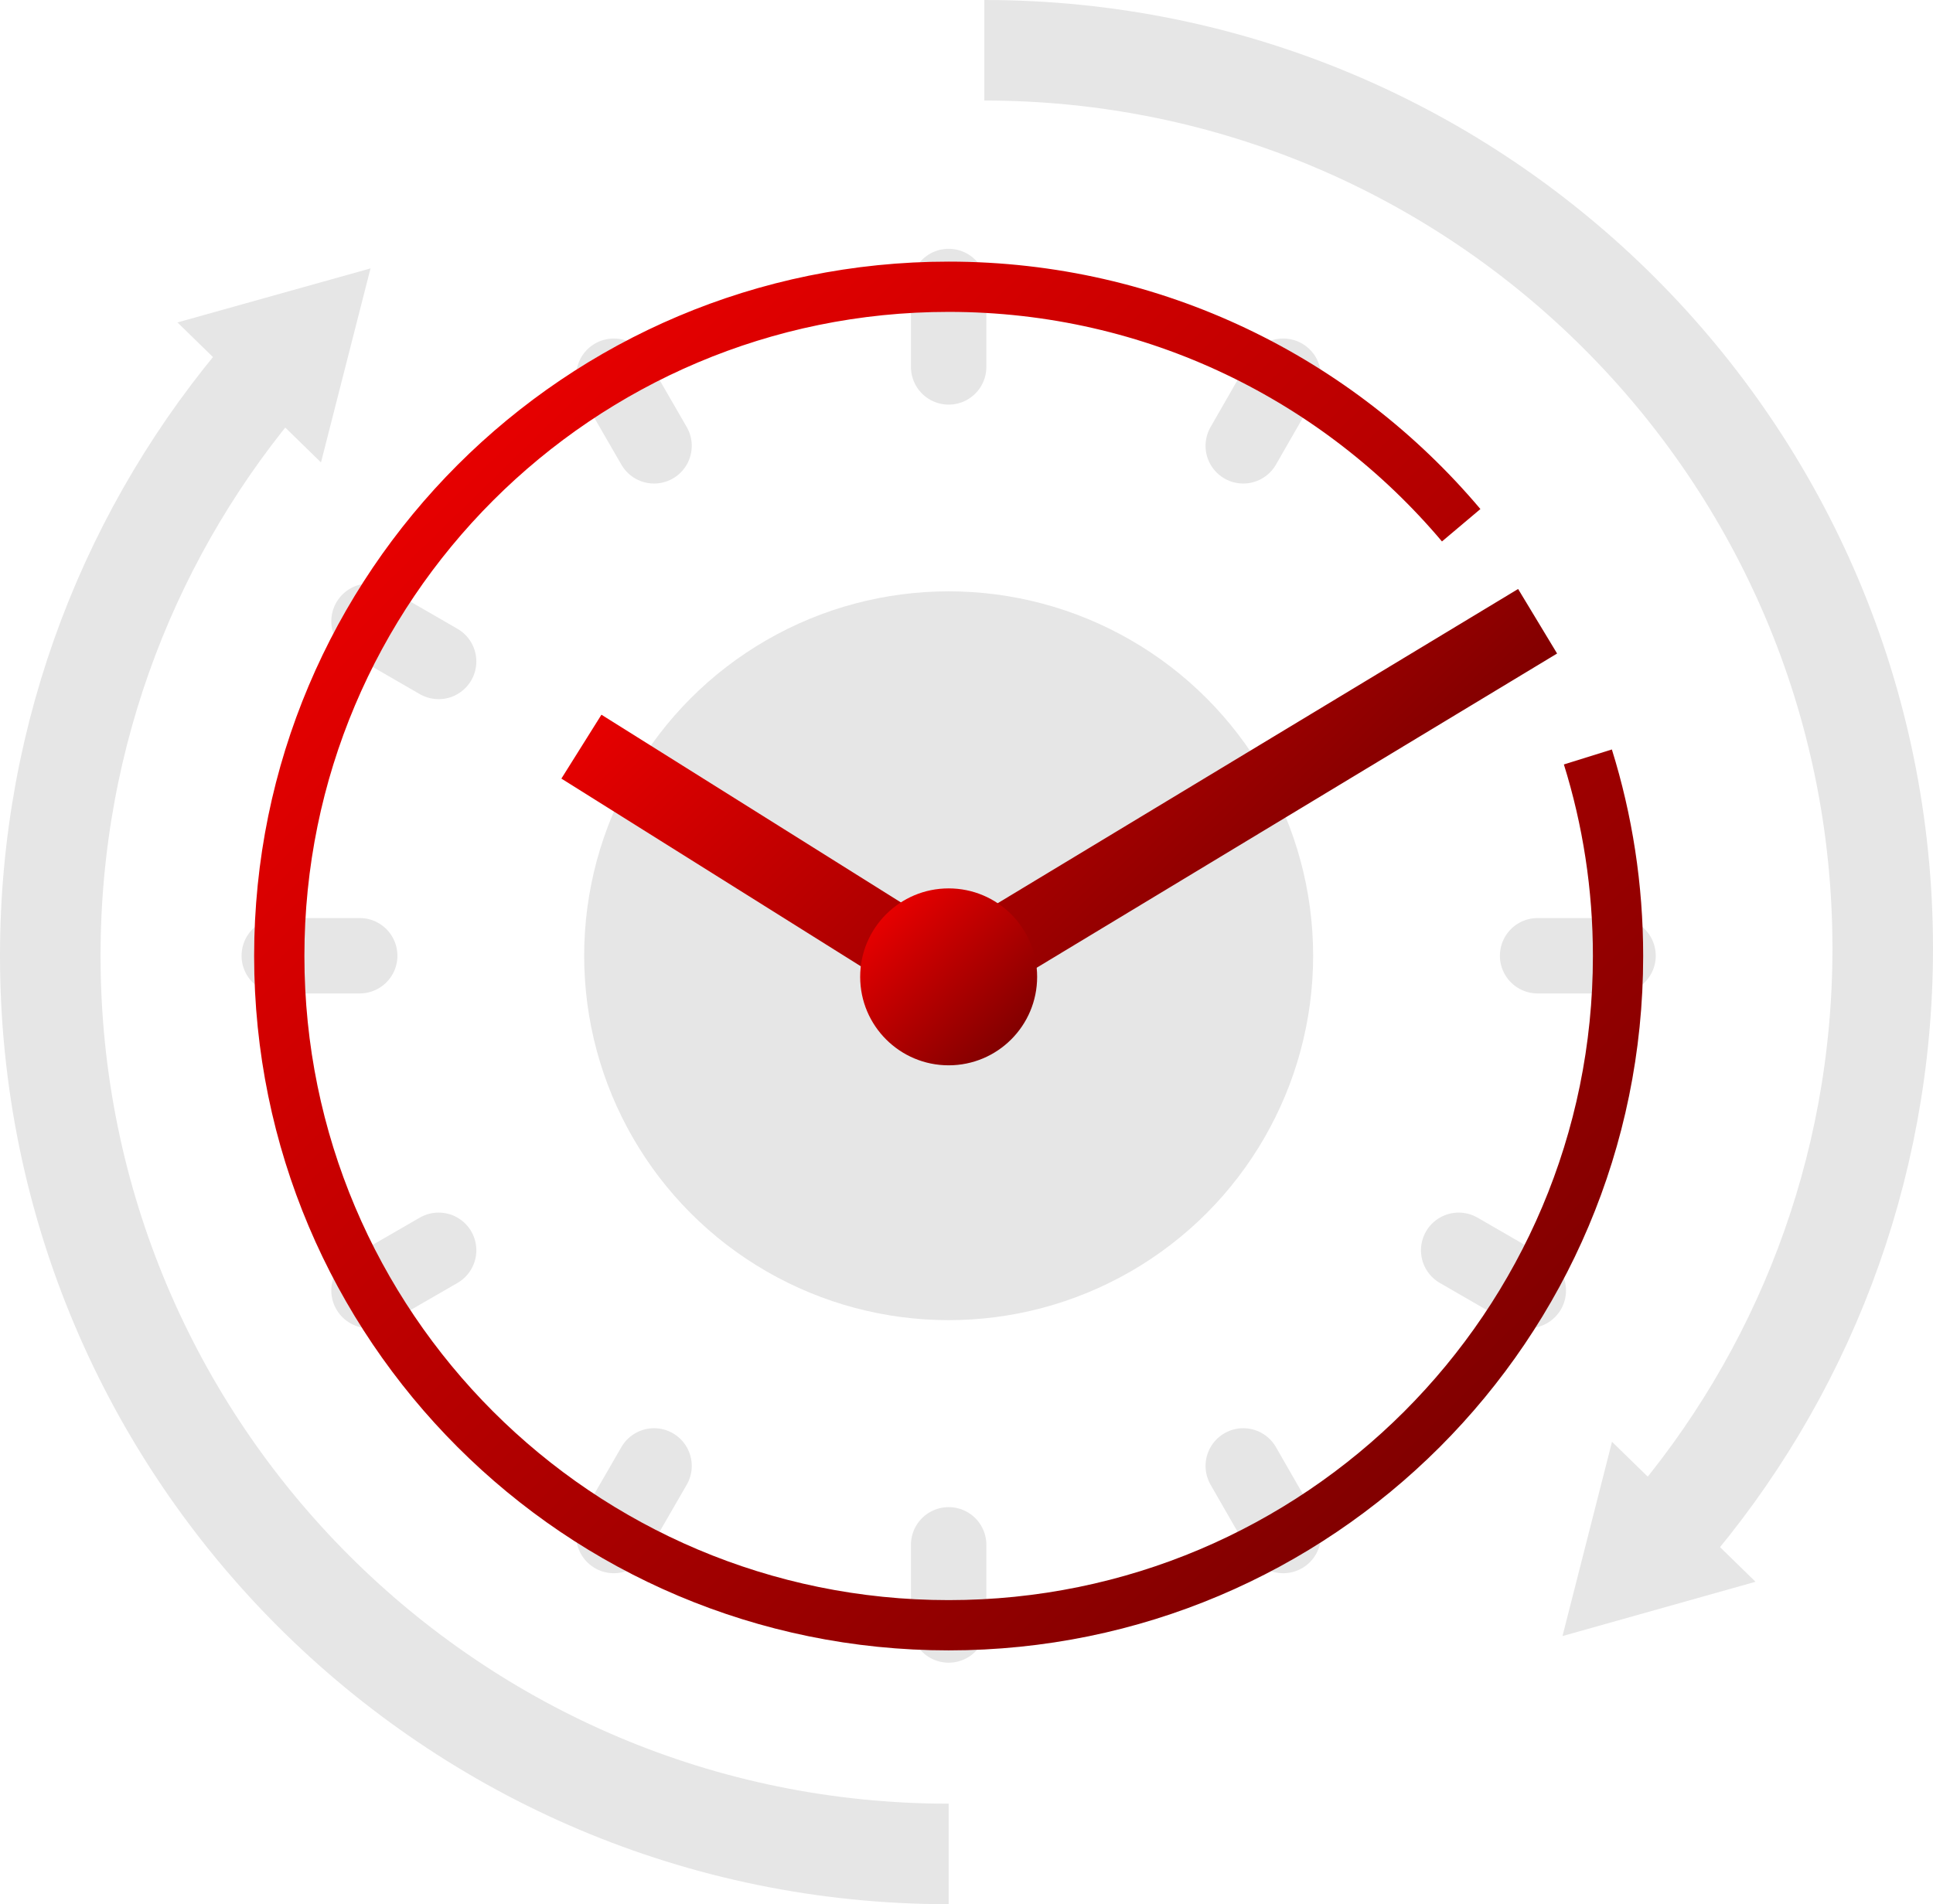 <svg xmlns="http://www.w3.org/2000/svg" xmlns:xlink="http://www.w3.org/1999/xlink" id="_レイヤー_2" data-name="レイヤー_2" viewBox="0 0 76.9 75.77"><defs><linearGradient id="_新規グラデーションスウォッチ_1" x1="57.03" x2="18.45" y1="57.81" y2="18.26" data-name="新規グラデーションスウォッチ 1" gradientUnits="userSpaceOnUse"><stop offset="0" stop-color="#820000"/><stop offset="1" stop-color="#e60000"/></linearGradient><linearGradient xlink:href="#_新規グラデーションスウォッチ_1" id="_新規グラデーションスウォッチ_1-2" x1="50.8" x2="33.47" y1="36.88" y2="19.12" data-name="新規グラデーションスウォッチ 1"/><linearGradient xlink:href="#_新規グラデーションスウォッチ_1" id="_新規グラデーションスウォッチ_1-3" x1="40.2" x2="35.28" y1="41.39" y2="36.35" data-name="新規グラデーションスウォッチ 1"/><style>.cls-3{stroke:#e6e6e6;fill:none;stroke-miterlimit:10;stroke-width:4px}.cls-6{fill:#e6e6e6}</style></defs><g id="design"><path d="M37.74 14.6v-3.2m-11.72 6.34-1.6-2.77m-6.97 11.35-2.77-1.6m-.37 13.31h-3.2m6.34 11.72-2.77 1.6m11.34 6.98-1.6 2.77m13.32.37v3.19m11.72-6.33 1.59 2.77m6.98-11.35 2.77 1.6m.37-13.32h3.2M49.46 17.74l1.59-2.77" style="stroke-width:3px;stroke:#e6e6e6;fill:none;stroke-miterlimit:10;stroke-linecap:round"/><path d="M63.17 30.12c.78 2.5 1.2 5.16 1.2 7.92 0 14.71-11.92 26.63-26.63 26.63S11.11 52.75 11.11 38.04s11.92-26.63 26.63-26.63c8.18 0 15.5 3.69 20.39 9.49" style="stroke:url(#_新規グラデーションスウォッチ_1);stroke-width:2px;fill:none;stroke-miterlimit:10"/><path d="M37.74 73.77C18 73.77 2 57.77 2 38.03c0-8.91 3.26-17.06 8.66-23.32" class="cls-3"/><path d="m12.77 18.4 1.97-7.72-7.68 2.15z" class="cls-6"/><path d="M39.16 2C58.9 2 74.9 18 74.9 37.74c0 8.91-3.26 17.06-8.66 23.32" class="cls-3"/><path d="m64.13 57.37-1.97 7.73 7.68-2.16z" class="cls-6"/><circle cx="37.74" cy="38.03" r="14.5" class="cls-6"/><path d="M61.17 24.72 37.74 38.87l-14.61-9.16" style="stroke:url(#_新規グラデーションスウォッチ_1-2);stroke-width:3px;fill:none;stroke-miterlimit:10"/><circle cx="37.74" cy="38.87" r="3.52" style="fill:url(#_新規グラデーションスウォッチ_1-3)"/></g></svg>